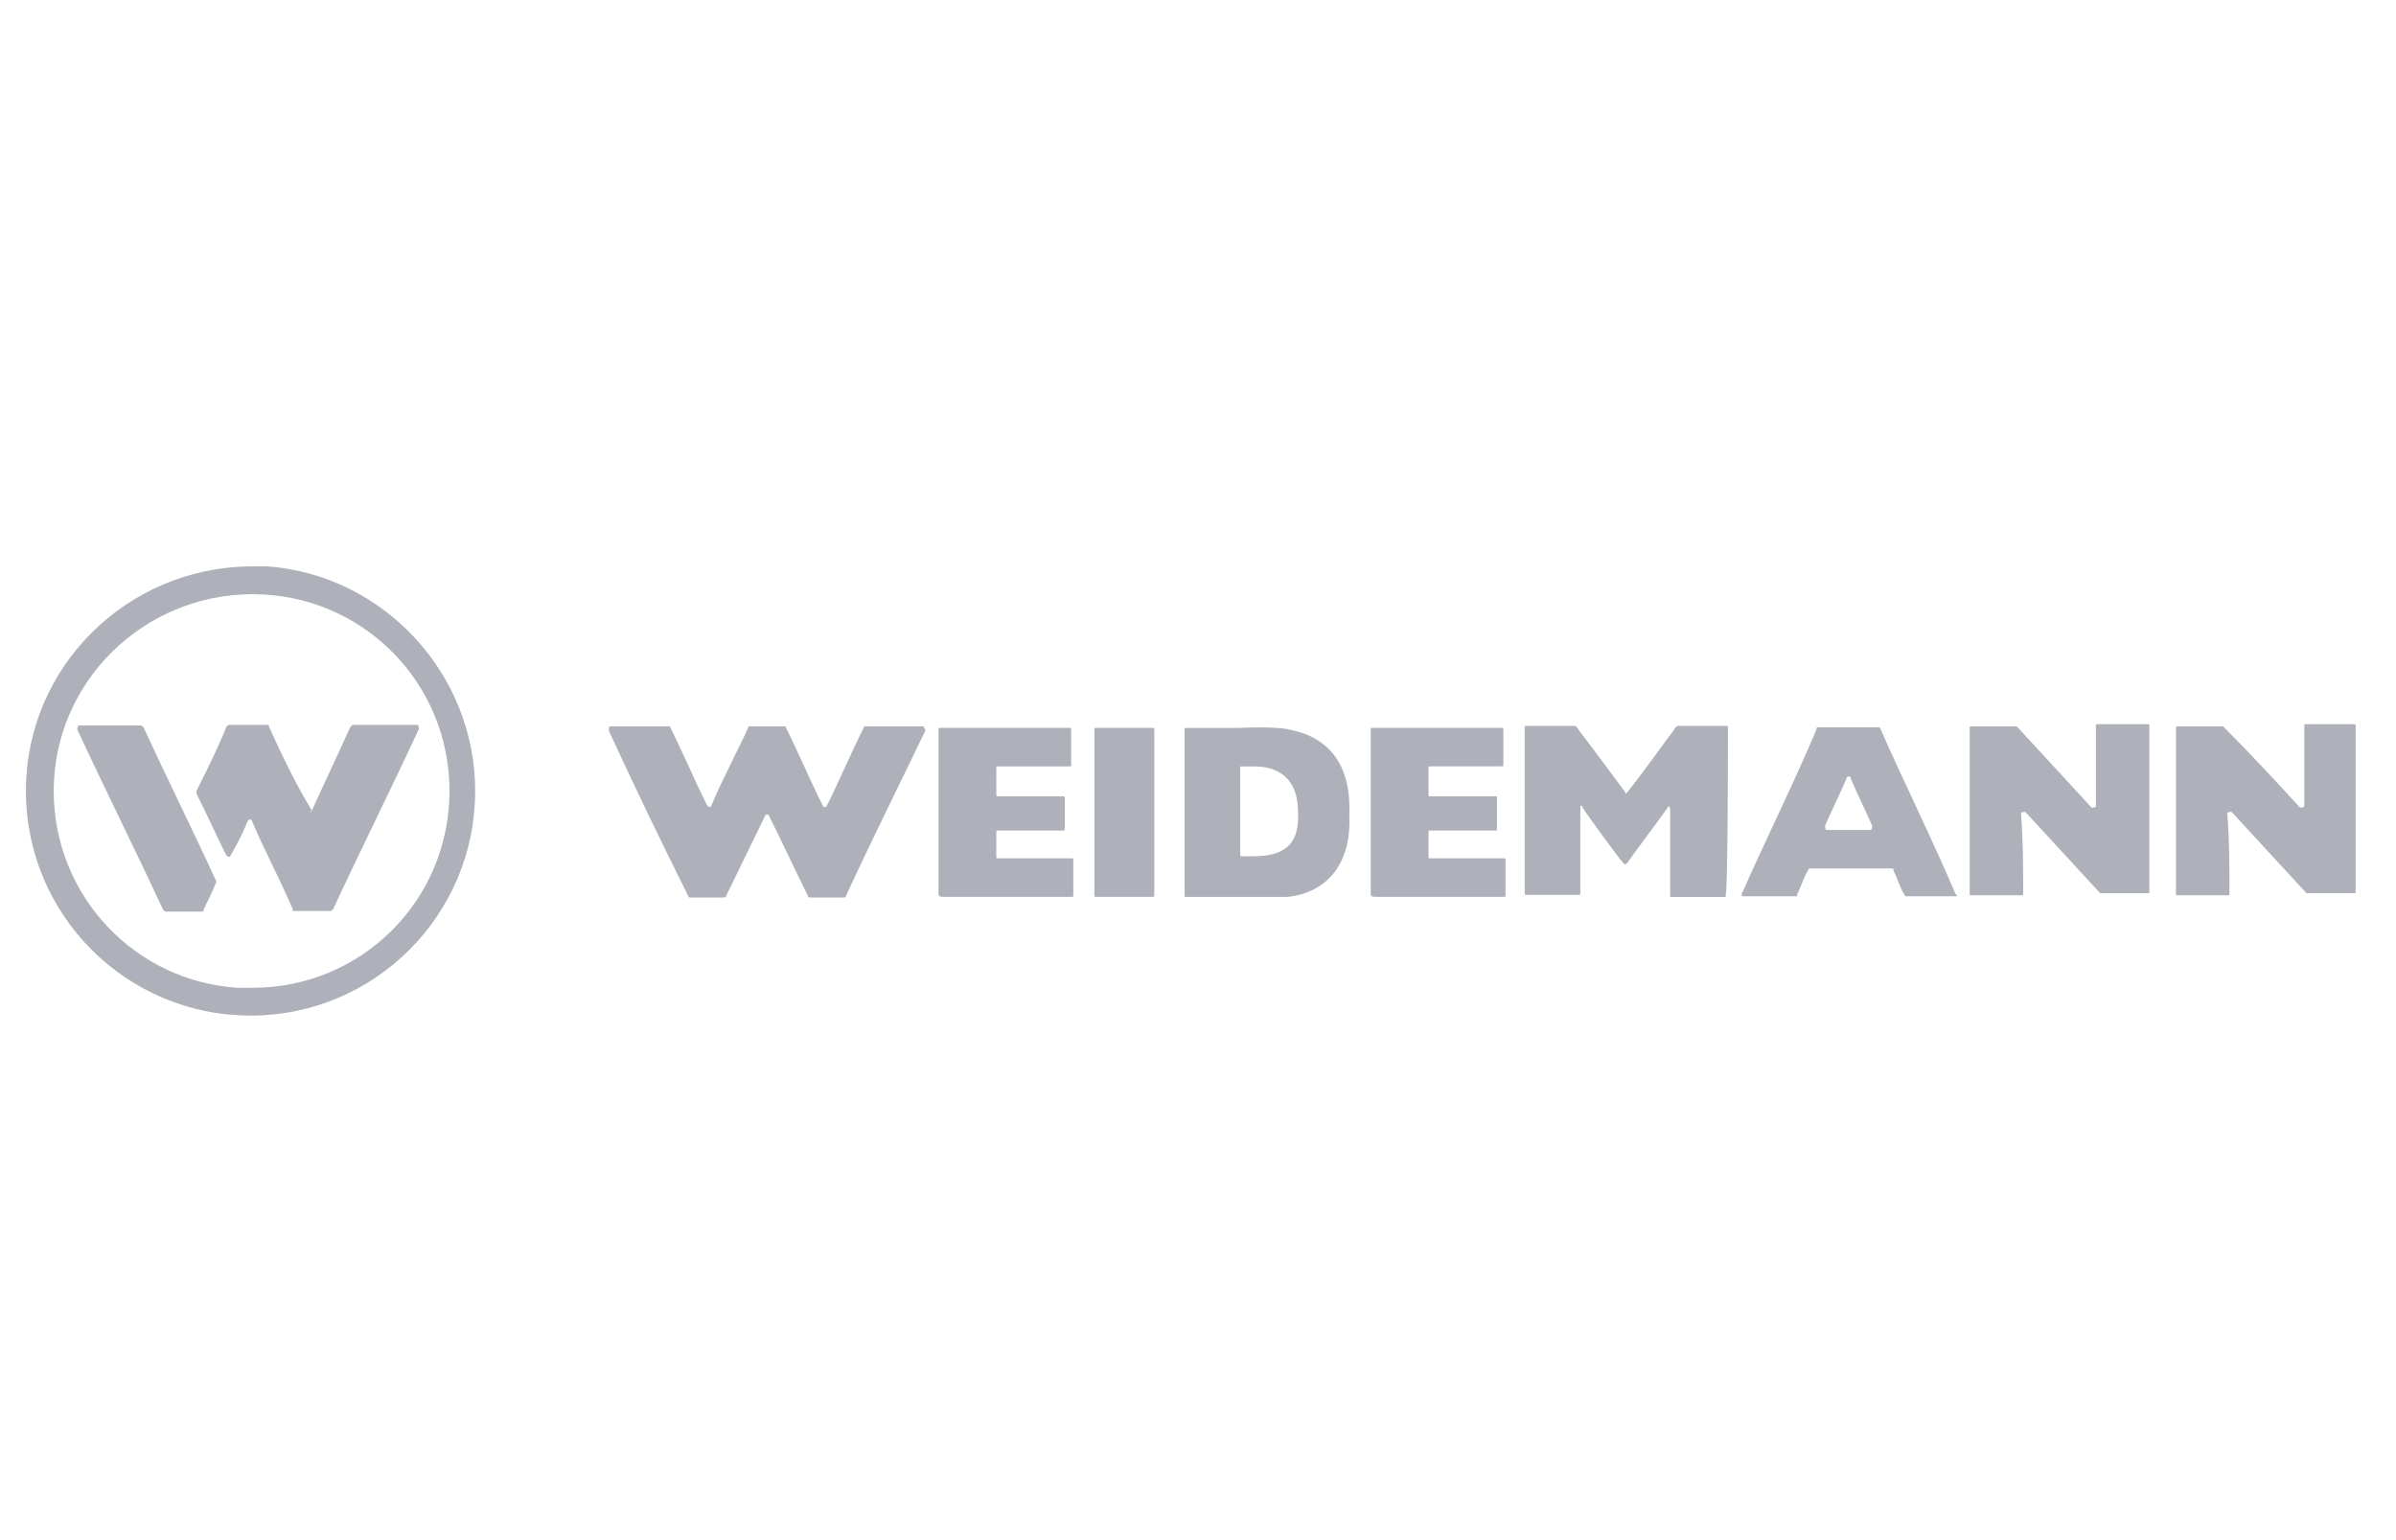 <?xml version="1.0" encoding="utf-8"?>
<!-- Generator: Adobe Illustrator 24.1.0, SVG Export Plug-In . SVG Version: 6.00 Build 0)  -->
<svg version="1.1" id="Ebene_1" xmlns="http://www.w3.org/2000/svg" xmlns:xlink="http://www.w3.org/1999/xlink" x="0px" y="0px"
	 viewBox="0 0 140 90" style="enable-background:new 0 0 140 90;" xml:space="preserve">
<style type="text/css">
	.st0{fill:#AEB0BA;}
</style>
<g id="g10_2_" transform="matrix(1.25,0,0,-1.25,-214.152,753.519)">
	<g id="g94_2_" transform="translate(-128.867,-23.363)">
		<g>
			<g id="g96_2_">
				<g id="g102_2_" transform="translate(404.946,600.45)">
					<path id="path104_2_" class="st0" d="M-50.8-16.1c0-0.1,0-0.1-0.1-0.1h-2.6c-0.1,0-0.1,0-0.1,0.1v7.7c0,0.1,0,0.1,0.1,0.1h2.6
						c0.1,0,0.1,0,0.1-0.1V-16.1z"/>
				</g>
				<g id="g106_2_" transform="translate(412.662,603.447)">
					<path id="path108_1_" class="st0" d="M-53.9-17.3c-0.1,0-0.4,0-0.5,0s-0.1,0-0.1,0.1c0,1.2,0,2.9,0,4.1c0,0,0,0,0.1,0
						c0.2,0,0.4,0,0.6,0c1,0,2-0.5,2-2.1C-51.7-16.8-52.5-17.3-53.9-17.3 M-52.1-11.4c-0.7,0.2-2.4,0.1-2.5,0.1H-57
						c-0.1,0-0.1,0-0.1-0.1v-7.7c0-0.1,0-0.1,0.1-0.1c1.9,0,0.5,0,2.4,0c1,0,2.1,0,2.3,0c1.9,0.2,3,1.6,2.9,3.8
						C-49.3-13.2-50.2-11.8-52.1-11.4"/>
				</g>
			</g>
		</g>
	</g>
	<g id="g110_2_" transform="translate(-128.867,-23.363)">
		<g>
			<g id="g112_2_">
				<g id="g118_2_" transform="translate(461.201,605.477)">
					<path id="path120_2_" class="st0" d="M-73.6-18.1h-2c-0.1,0-0.1,0.1-0.1,0.2c0.3,0.7,0.7,1.5,1,2.2c0,0,0,0.1,0.1,0.1
						s0.1,0,0.1-0.1c0.3-0.7,0.7-1.5,1-2.2C-73.5-18-73.5-18.1-73.6-18.1 M-69.6-21.1c-1.1,2.6-2.4,5.2-3.5,7.7c0,0,0,0.1-0.1,0.1
						l0,0l0,0H-76c-0.1,0-0.1,0-0.1-0.1c-1.1-2.6-2.4-5.2-3.5-7.7c0-0.1,0-0.1,0.1-0.1h2.4c0.1,0,0.1,0,0.1,0.1
						c0.2,0.4,0.3,0.8,0.5,1.1c0,0,0,0.1,0.1,0.1h3.8c0.1,0,0.1,0,0.1-0.1c0.2-0.4,0.3-0.8,0.5-1.1c0,0,0-0.1,0.1-0.1h2.4
						C-69.6-21.2-69.5-21.1-69.6-21.1"/>
				</g>
				<g id="g122_2_" transform="translate(489.003,613.624)">
					<path id="path124_2_" class="st0" d="M-84.9-21.4H-87c-0.1,0-0.1,0-0.1-0.1v-7.7c0-0.1,0-0.1,0.1-0.1h2.3c0.1,0,0.1,0,0.1,0.1
						c0,1.2,0,2.5-0.1,3.7c0,0.1,0.1,0.1,0.2,0.1c1.2-1.3,2.4-2.6,3.5-3.8c0,0,0,0,0.1,0h2.1c0.1,0,0.1,0,0.1,0.1v7.7
						c0,0.1,0,0.1-0.1,0.1H-81c-0.1,0-0.1,0-0.1-0.1c0-1.2,0-2.5,0-3.7c0-0.1-0.1-0.1-0.2-0.1C-82.4-24-83.6-22.7-84.9-21.4
						C-84.8-21.4-84.8-21.4-84.9-21.4"/>
				</g>
			</g>
		</g>
	</g>
	<g id="g126_2_" transform="translate(-128.867,-23.363)">
		<g>
			<g id="g128_2_">
				<g id="g134_2_" transform="translate(450.06,613.445)">
					<path id="path136_2_" class="st0" d="M-69.1-21.3c0,0.1,0,0.1-0.1,0.1h-2.2c-0.1,0-0.1,0-0.3-0.3c-0.1-0.1-1.3-1.8-2.1-2.8
						c-0.1-0.1-0.1-0.1-0.1,0c-0.9,1.2-2,2.7-2.1,2.8c-0.2,0.3-0.2,0.3-0.3,0.3h-2.2c-0.1,0-0.1,0-0.1-0.1V-29c0-0.1,0-0.1,0.1-0.1
						c1.9,0,0.5,0,2.4,0c0.1,0,0.1,0,0.1,0.1c0,0,0,2.9,0,4c0,0.1,0.1,0.1,0.1,0c0.1-0.2,1.7-2.4,1.9-2.6c0.1-0.1,0.1-0.1,0.2,0
						c0.2,0.3,1.7,2.3,1.9,2.6c0,0.1,0.1,0,0.1-0.1s0-4,0-4c0-0.1,0-0.1,0.1-0.1c0.3,0,1.8,0,2.4,0c0.1,0,0.1,0,0.1,0.1
						C-69.1-28.6-69.1-21.9-69.1-21.3"/>
				</g>
				<g id="g138_2_" transform="translate(421.863,600.452)">
					<path id="path140_2_" class="st0" d="M-57.6-16.1v7.7c0,0.1,0,0.1,0.1,0.1h6c0.1,0,0.1,0,0.1-0.1V-10c0-0.1,0-0.1-0.1-0.1h-3.3
						c-0.1,0-0.1,0-0.1-0.1v-1.2c0-0.1,0-0.1,0.1-0.1h3c0.1,0,0.1,0,0.1-0.1V-13c0-0.1,0-0.1-0.1-0.1h-3c-0.1,0-0.1,0-0.1-0.1v-1.1
						c0-0.1,0-0.1,0.1-0.1h3.4c0.1,0,0.1,0,0.1-0.1v-1.6c0-0.1,0-0.1-0.1-0.1h-6C-57.6-16.2-57.6-16.1-57.6-16.1"/>
				</g>
				<g id="g142_2_" transform="translate(472.66,613.623)">
					<path id="path144_2_" class="st0" d="M-78.2-21.4h-2.1c-0.1,0-0.1,0-0.1-0.1v-7.7c0-0.1,0-0.1,0.1-0.1h2.3c0.1,0,0.1,0,0.1,0.1
						c0,1.2,0,2.5-0.1,3.7c0,0.1,0.1,0.1,0.2,0.1c1.2-1.3,2.4-2.6,3.5-3.8c0,0,0,0,0.1,0h2.1c0.1,0,0.1,0,0.1,0.1v7.7
						c0,0.1,0,0.1-0.1,0.1h-2.3c-0.1,0-0.1,0-0.1-0.1c0-1.2,0-2.5,0-3.7c0-0.1-0.1-0.1-0.2-0.1C-75.8-24-77-22.7-78.2-21.4
						L-78.2-21.4"/>
				</g>
				<g id="g146_2_" transform="translate(387.86,600.451)">
					<path id="path148_2_" class="st0" d="M-43.8-16.1v7.7c0,0.1,0,0.1,0.1,0.1h6c0.1,0,0.1,0,0.1-0.1V-10c0-0.1,0-0.1-0.1-0.1H-41
						c-0.1,0-0.1,0-0.1-0.1v-1.2c0-0.1,0-0.1,0.1-0.1h3c0.1,0,0.1,0,0.1-0.1V-13c0-0.1,0-0.1-0.1-0.1h-3c-0.1,0-0.1,0-0.1-0.1v-1.1
						c0-0.1,0-0.1,0.1-0.1h3.4c0.1,0,0.1,0,0.1-0.1v-1.6c0-0.1,0-0.1-0.1-0.1h-6C-43.8-16.2-43.8-16.1-43.8-16.1"/>
				</g>
				<g id="g150_2_" transform="translate(386.644,613.623)">
					<path id="path152_2_" class="st0" d="M-43.3-21.4H-46c0,0-0.1,0-0.1-0.1c-0.6-1.2-1.1-2.4-1.7-3.6c0-0.1-0.2-0.1-0.2,0
						c-0.6,1.2-1.1,2.4-1.7,3.6c0,0,0,0.1-0.1,0.1h-1.6c0,0-0.1,0-0.1-0.1c-0.4-0.9-1.3-2.6-1.7-3.6c0-0.1-0.1-0.1-0.2,0
						c-0.6,1.2-1.1,2.4-1.7,3.6c0,0,0,0.1-0.1,0.1h-2.7c-0.1,0-0.1-0.1-0.1-0.2c1.2-2.6,2.4-5.1,3.7-7.7c0,0,0-0.1,0.1-0.1h1.6
						c0,0,0.1,0,0.1,0.1c0.2,0.4,1.6,3.3,1.8,3.7c0,0.1,0.2,0.1,0.2,0c0.6-1.2,1.2-2.5,1.8-3.7c0,0,0-0.1,0.1-0.1h1.6
						c0,0,0.1,0,0.1,0.1c1.2,2.6,2.5,5.2,3.7,7.7C-43.2-21.5-43.3-21.4-43.3-21.4"/>
				</g>
			</g>
		</g>
	</g>
	<g id="g178_2_" transform="translate(-128.867,-23.363)">
		<g id="g180_2_">
			<g id="g186_2_">
				<g id="g188_2_">
					<path id="path200_2_" class="st0" d="M311.8,599.7c-5.7-0.1-10.4-4.7-10.4-10.5l0,0c0-5.8,4.7-10.5,10.5-10.5l0,0
						c5.8,0,10.5,4.7,10.5,10.5l0,0c0,5.5-4.3,10.1-9.7,10.5l0,0c-0.2,0-0.4,0-0.6,0l0,0H311.8L311.8,599.7z M311.3,580
						c-4.8,0.3-8.6,4.3-8.6,9.2l0,0c0,5.1,4.2,9.2,9.3,9.2l0,0c5.1,0,9.2-4.1,9.2-9.2l0,0c0-5.1-4.1-9.2-9.2-9.2l0,0
						C311.7,580,311.5,580,311.3,580"/>
				</g>
			</g>
		</g>
	</g>
	<g id="g248_2_" transform="translate(-128.867,-23.363)">
		<g>
			<g id="g250_2_">
				<g id="g264_2_" transform="translate(322.667,606.991)">
					<path id="path266_2_" class="st0" d="M-7.9-18.7c0.6,1.3,1.2,2.6,1.8,3.9l0.1,0.1h3c0.1,0,0.1-0.1,0.1-0.2
						c-1.3-2.8-2.7-5.6-4-8.4L-7-23.4h-1.7c-0.1,0-0.1,0-0.1,0.1c-0.6,1.4-1.3,2.7-1.9,4.1c0,0.1-0.2,0.1-0.2,0
						c-0.2-0.5-0.5-1.1-0.8-1.6c0-0.1-0.1-0.1-0.2,0c-0.5,1-0.9,1.9-1.4,2.9v0.1c0.5,1,1,2,1.4,3l0.1,0.1h1.8c0.1,0,0.1,0,0.1-0.1
						C-9.3-16.1-8.7-17.4-7.9-18.7C-8.1-18.8-7.9-18.8-7.9-18.7"/>
				</g>
				<g id="g268_2_" transform="translate(315.106,601.462)">
					<path id="path270_2_" class="st0" d="M-4.8-16.5c-1.1,2.4-2.3,4.8-3.4,7.2l-0.1,0.1c-1,0-1.9,0-2.9,0c-0.1,0-0.1-0.1-0.1-0.2
						c1.3-2.8,2.7-5.6,4-8.4l0.1-0.1c0.6,0,1.2,0,1.7,0c0.1,0,0.1,0,0.1,0.1C-5.2-17.4-5-17-4.8-16.5C-4.8-16.6-4.8-16.5-4.8-16.5"
						/>
				</g>
			</g>
		</g>
	</g>
</g>
</svg>
